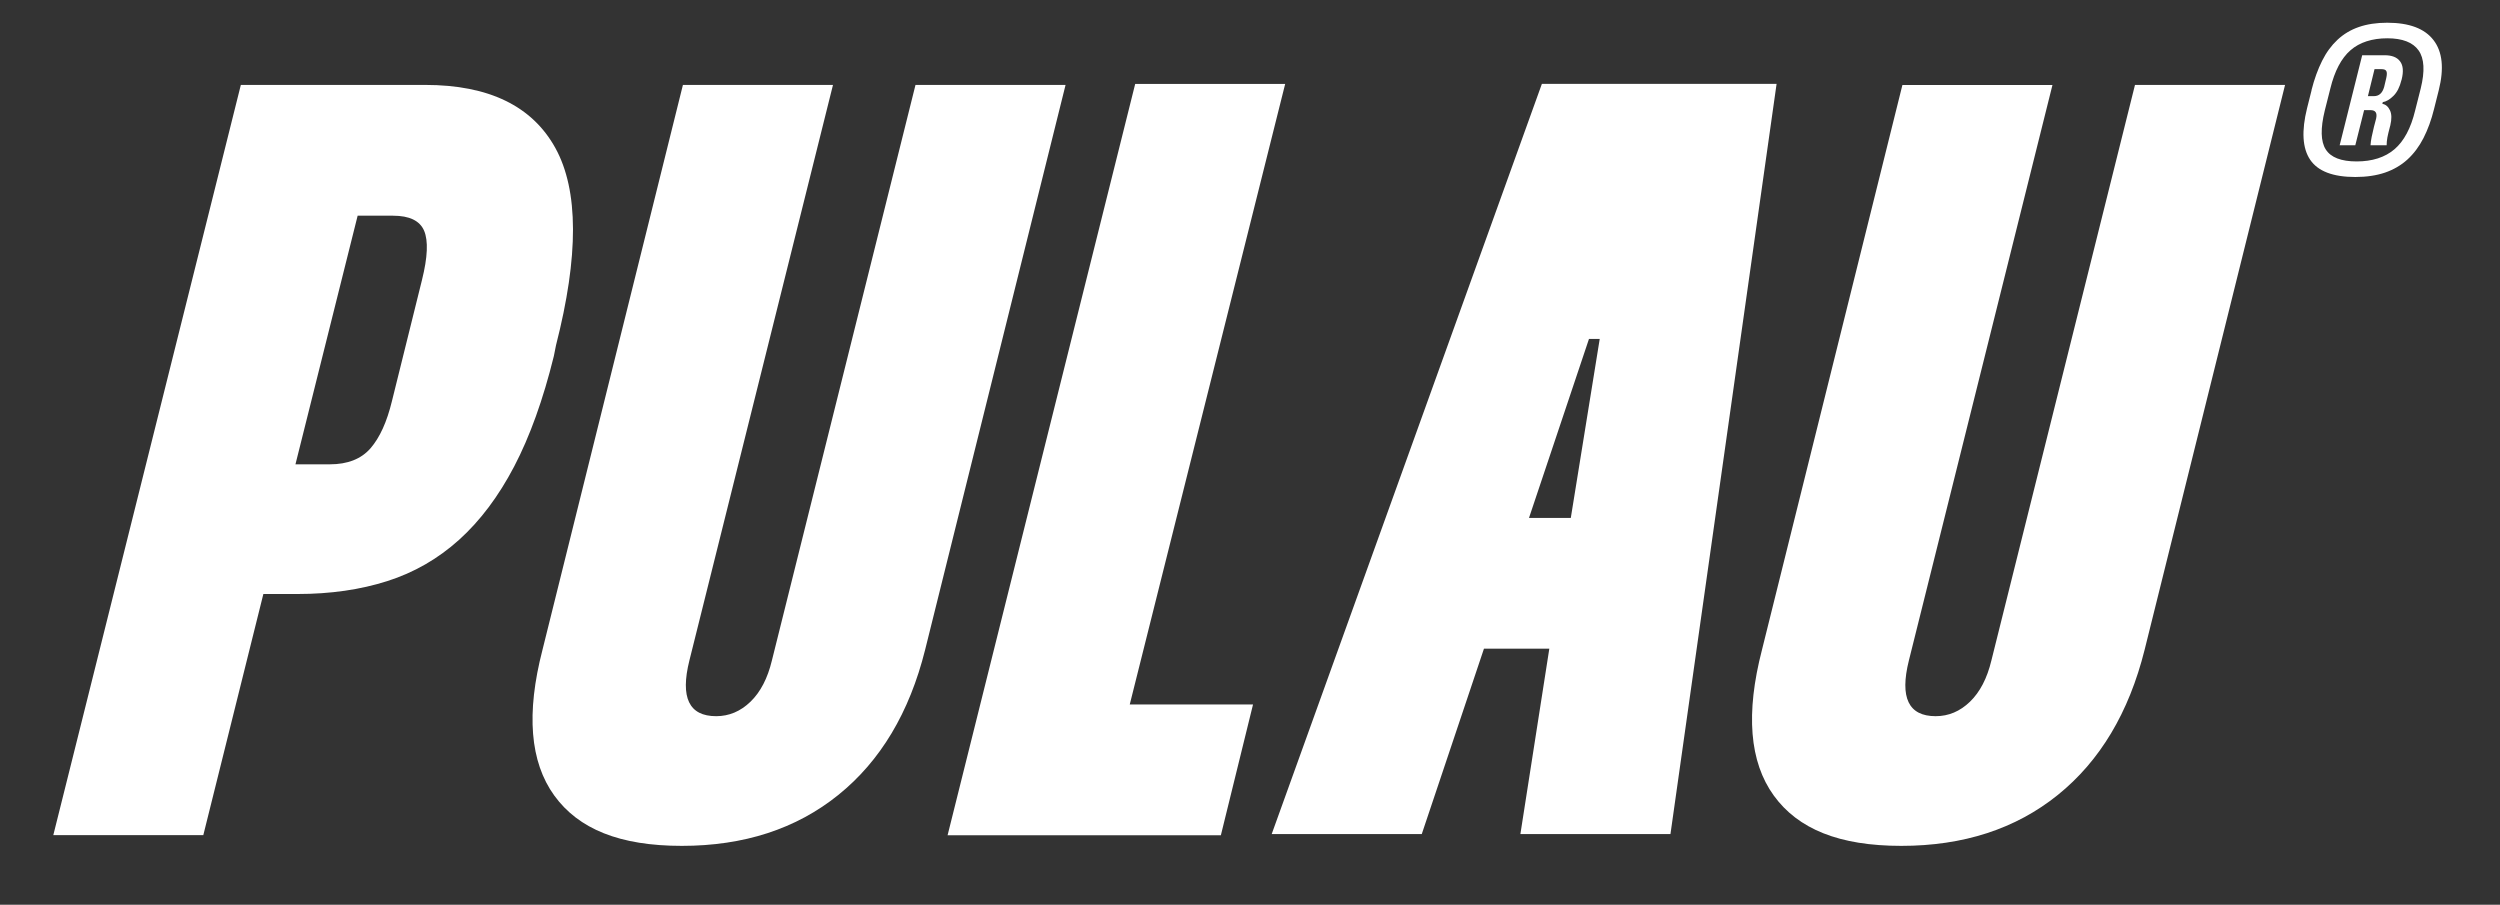 <?xml version="1.0" encoding="UTF-8"?>
<svg id="Capa_1" xmlns="http://www.w3.org/2000/svg" viewBox="0 0 363 131.37">
  <rect x="0" y="0" width="363" height="131.37" fill="#333333" stroke="none"/>
  <defs>
    <style>
      .cls-1 {
        fill: #fff;
      }
    </style>
  </defs>
  <path class="cls-1" d="M61.74,12.33c9.23,0,15.54,3.06,18.91,9.18,3.37,6.12,3.4,15.67.08,28.63l-.31,1.56c-1.56,6.33-3.48,11.67-5.76,16.03-2.28,4.36-4.96,7.91-8.01,10.66-3.06,2.75-6.53,4.75-10.43,5.99-3.89,1.24-8.22,1.87-13,1.87h-4.98l-8.72,35.01H7.74L34.97,12.33h26.77ZM42.91,67.42h4.98c2.59,0,4.56-.78,5.91-2.33,1.35-1.56,2.38-3.84,3.11-6.85l4.36-17.58c.83-3.32.93-5.7.31-7.16-.62-1.45-2.13-2.18-4.51-2.18h-5.14l-9.03,36.1h0Z"/>
  <path class="cls-1" d="M120.95,12.33l-20.85,83.57c-1.35,5.4-.05,8.09,3.89,8.09,1.87,0,3.53-.7,4.98-2.1,1.45-1.4,2.49-3.4,3.11-5.99l20.85-83.57h21.79l-20.39,82.01c-2.28,9.13-6.49,16.16-12.61,21.09-6.12,4.93-13.7,7.39-22.72,7.39s-14.99-2.44-18.52-7.31c-3.53-4.88-4.1-11.93-1.71-21.16L99.16,12.33h21.79Z"/>
  <path class="cls-1" d="M186.61,12.18l-22.57,90.11h17.9l-4.67,18.99h-39.68l27.24-109.09h21.79Z"/>
  <path class="cls-1" d="M257.96,12.18l-15.41,108.93h-21.79l4.2-26.92h-9.49l-9.03,26.92h-21.79L223.88,12.18h34.08ZM228.08,75.2l4.2-25.99h-1.56l-8.71,25.99h6.07Z"/>
  <path class="cls-1" d="M298.02,12.33l-20.85,83.57c-1.35,5.4-.05,8.09,3.89,8.09,1.87,0,3.53-.7,4.98-2.1,1.45-1.4,2.49-3.4,3.11-5.99l20.85-83.57h21.79l-20.39,82.01c-2.28,9.13-6.49,16.16-12.61,21.09-6.12,4.93-13.7,7.39-22.72,7.39s-14.99-2.44-18.52-7.31c-3.53-4.88-4.1-11.93-1.71-21.16l20.39-82.01h21.79Z"/>
  <path class="cls-1" d="M335.63,13.09c.41-1.62.93-3.04,1.54-4.26.61-1.22,1.36-2.24,2.24-3.06.88-.82,1.91-1.44,3.1-1.85,1.18-.41,2.55-.62,4.11-.62,3.19,0,5.44.84,6.73,2.53,1.3,1.69,1.55,4.11.76,7.26l-.68,2.71c-.39,1.6-.91,3.01-1.54,4.25-.63,1.23-1.41,2.27-2.33,3.11-.92.84-2.01,1.47-3.25,1.9-1.24.42-2.68.64-4.32.64-3.23,0-5.42-.83-6.55-2.5-1.13-1.67-1.28-4.18-.45-7.51l.65-2.58h0ZM337.56,16.04c-.64,2.61-.6,4.5.14,5.66.74,1.16,2.23,1.74,4.49,1.74s4.11-.59,5.49-1.77c1.38-1.18,2.38-3.06,3-5.63l.81-3.2c.62-2.51.52-4.35-.31-5.52-.83-1.17-2.35-1.76-4.54-1.76s-4.03.58-5.35,1.74c-1.33,1.16-2.3,3.01-2.92,5.54l-.81,3.2h0ZM346.24,8.02c1.06,0,1.81.29,2.25.89.45.59.52,1.47.23,2.63l-.03.09c-.25,1.02-.64,1.78-1.17,2.3-.53.52-1.04.82-1.54.9l-.06.25c.48.08.85.4,1.1.93.26.54.27,1.28.05,2.21l-.06.22c-.16.6-.28,1.1-.36,1.51-.07.4-.11.78-.11,1.14h-2.34c.02-.37.08-.78.17-1.23.1-.45.2-.93.33-1.45l.31-1.18c.19-.83-.08-1.24-.81-1.24h-.93l-1.28,5.1h-2.27l3.27-13.07h3.24ZM343.82,13.96h.87c.75,0,1.24-.45,1.49-1.34l.31-1.31c.1-.46.11-.78.01-.98-.1-.2-.34-.29-.73-.29h-.99l-.96,3.92h0Z"/>
</svg>